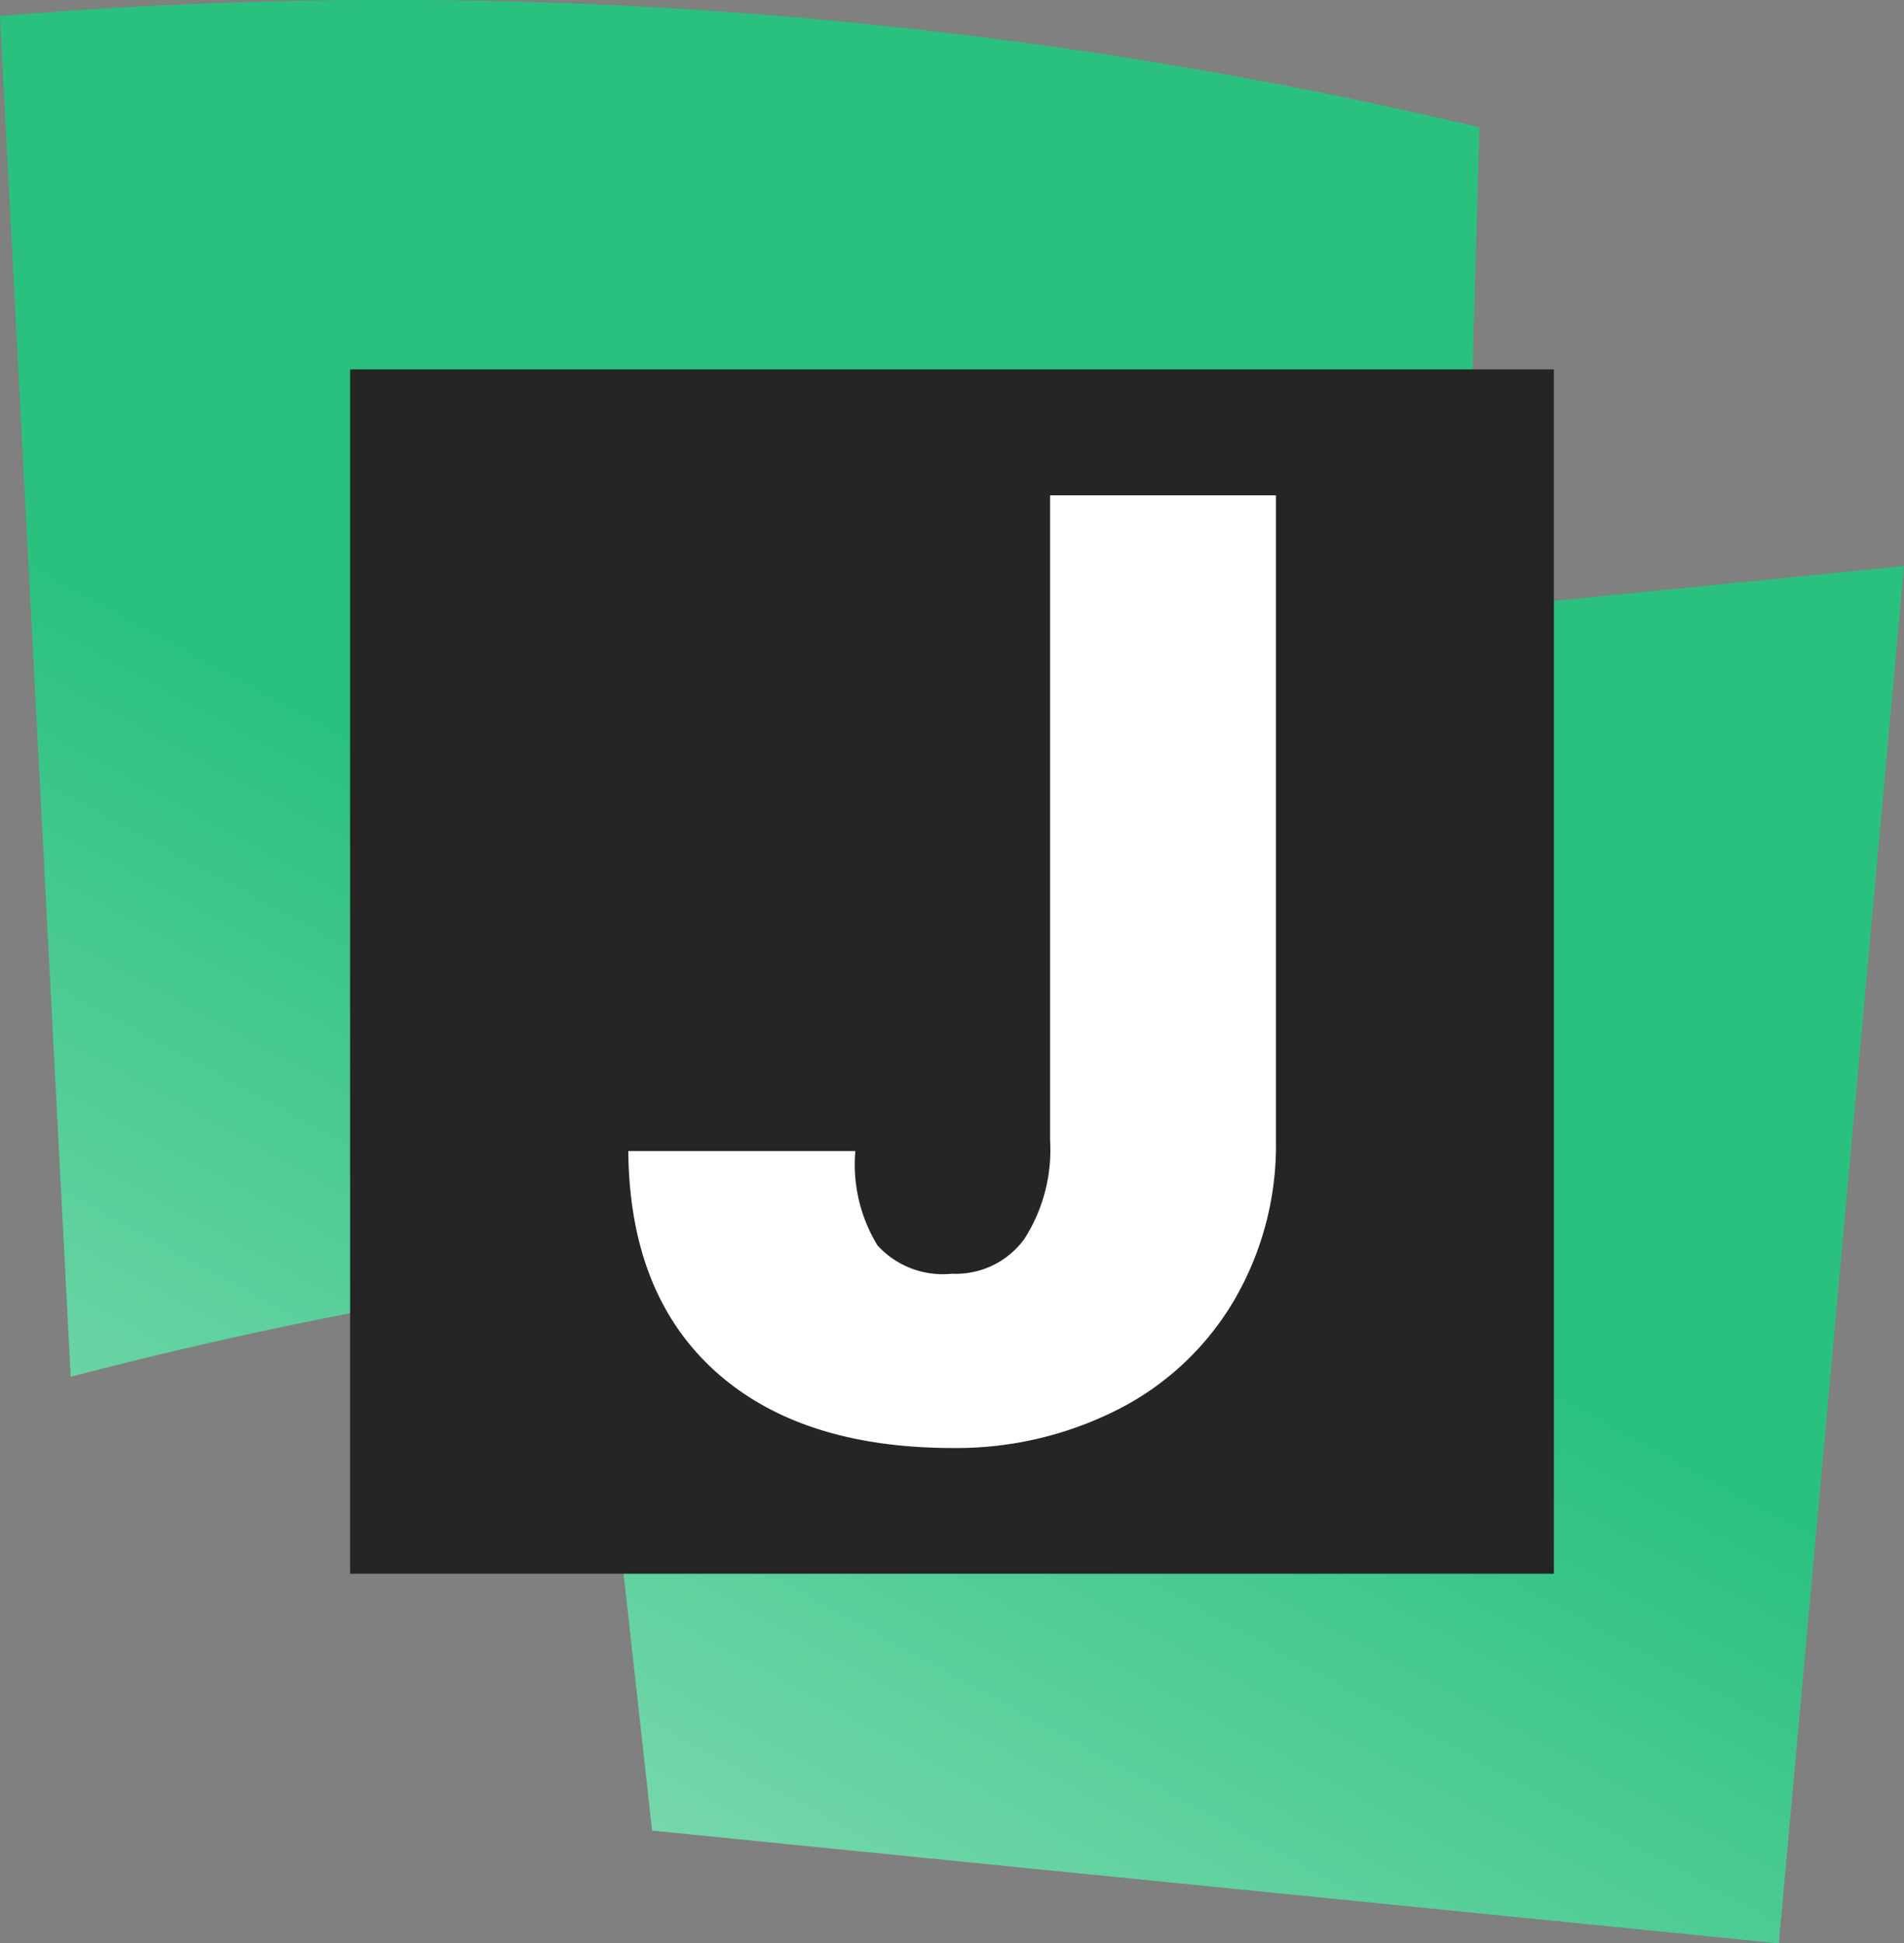 <svg xmlns="http://www.w3.org/2000/svg" xmlns:xlink="http://www.w3.org/1999/xlink" viewBox="0 0 80.76 82.39"><rect x="0" y="0" width="80.76" height="82.39" fill="#808080" stroke="none"/><defs><style>.cls-1{fill:url(#Degradado_sin_nombre_10);}.cls-2{fill:url(#Degradado_sin_nombre_10-2);}.cls-3{fill:#252525;}.cls-4{fill:#fff;}</style><linearGradient id="Degradado_sin_nombre_10" x1="-21.45" y1="122.58" x2="25.19" y2="36.79" gradientUnits="userSpaceOnUse"><stop offset="0" stop-color="#fff"/><stop offset="1" stop-color="#2ac17f"/></linearGradient><linearGradient id="Degradado_sin_nombre_10-2" x1="4.95" y1="136.94" x2="51.59" y2="51.15" xlink:href="#Degradado_sin_nombre_10"/></defs><title>Recurso 3</title><g id="Capa_2" data-name="Capa 2"><g id="Capa_1-2" data-name="Capa 1"><path class="cls-1" d="M61.41,52.6A187.27,187.27,0,0,0,3,58.37L0,.68A200.3,200.3,0,0,1,62.75,5.4Q62.08,29,61.41,52.6Z"/><path class="cls-2" d="M75.45,82.39,27.66,77.61l-5.31-47.8L80.76,24Z"/><rect class="cls-3" x="14.85" y="15.66" width="51.06" height="51.06"/><path class="cls-4" d="M44.54,21h9.58V48.34a13,13,0,0,1-1.77,6.78,12,12,0,0,1-4.92,4.63,15.13,15.13,0,0,1-7,1.64q-6.51,0-10.12-3.28T26.65,48.8h9.63a6.57,6.57,0,0,0,.94,4A3.74,3.74,0,0,0,40.38,54a3.59,3.59,0,0,0,3.08-1.49,7,7,0,0,0,1.08-4.17Z"/></g></g></svg>